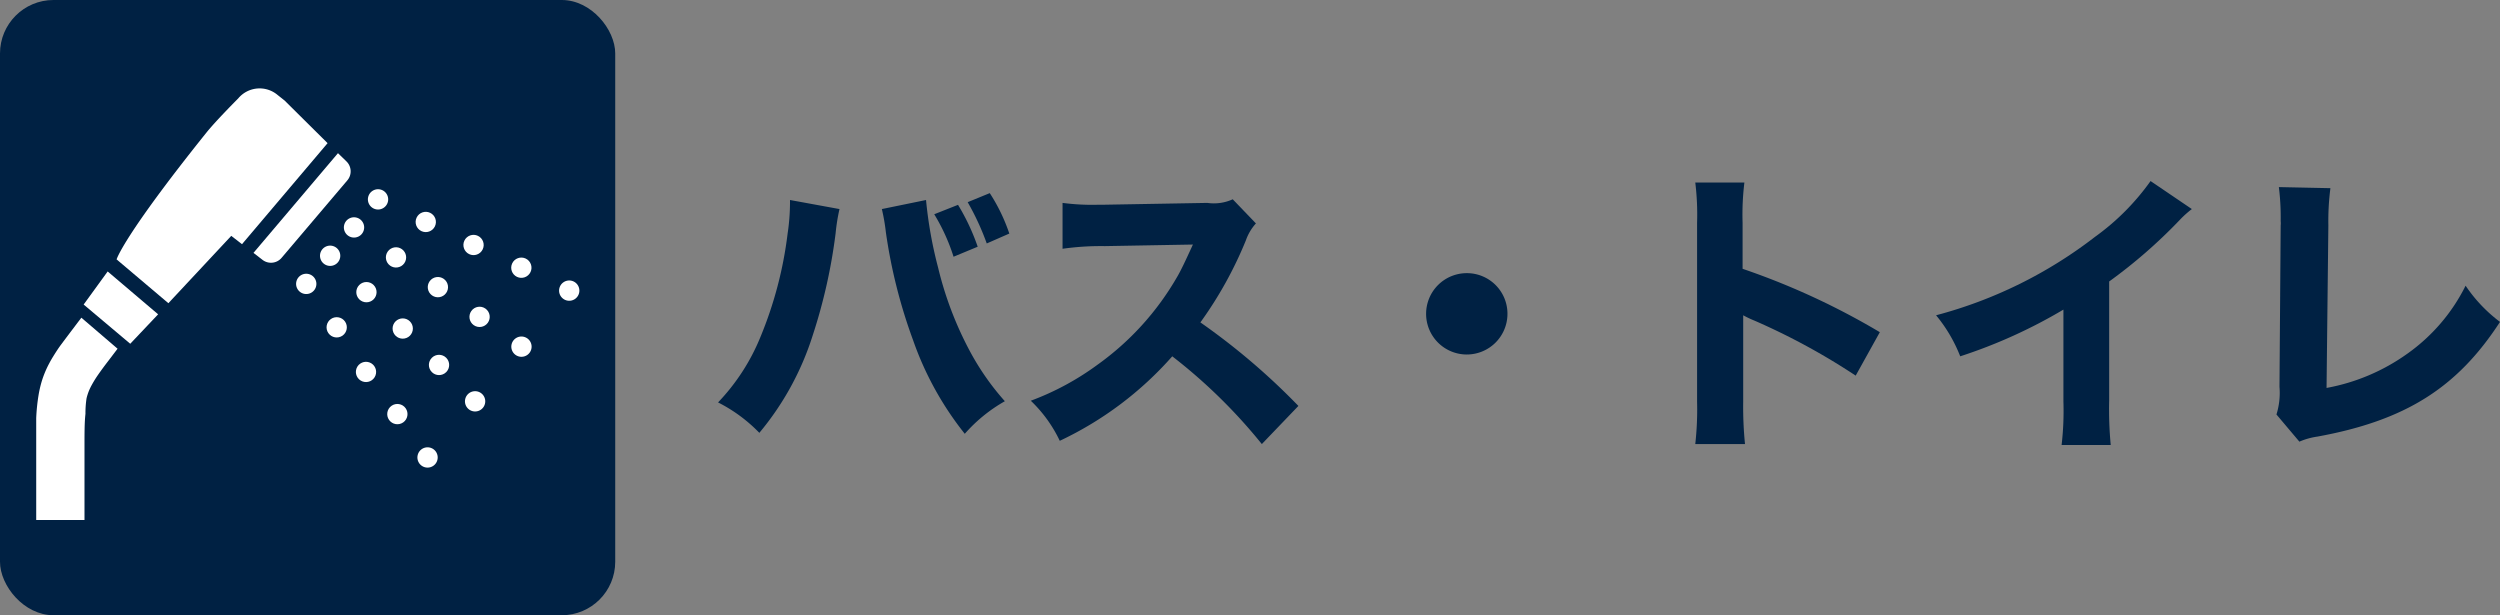 <svg xmlns="http://www.w3.org/2000/svg" viewBox="0 0 207.12 50.97"><rect x="0" y="0" width="207.12" height="50.97" fill="#808080" stroke="none"/><defs><style>.cls-1{fill:#002143;}.cls-2{fill:#fff;}</style></defs><title>service05</title><g id="レイヤー_2" data-name="レイヤー 2"><g id="リフォーム"><path class="cls-1" d="M69.55,17.32a15.94,15.94,0,0,0-.32,2,45.07,45.07,0,0,1-1.9,8.47,23.76,23.76,0,0,1-4.42,8.07,12.77,12.77,0,0,0-3.42-2.52A17.24,17.24,0,0,0,63,27.92a32.62,32.62,0,0,0,2.25-8.55,17.79,17.79,0,0,0,.2-2.5v-.3Zm7.17-.75a34.82,34.82,0,0,0,1,5.6,29,29,0,0,0,2.63,6.92,21.35,21.35,0,0,0,2.9,4.15,12.8,12.8,0,0,0-3.32,2.7,26.37,26.37,0,0,1-4.27-7.72,43.64,43.64,0,0,1-2.27-9,16.17,16.17,0,0,0-.33-1.9Zm2.65.4A17.81,17.81,0,0,1,81,20.44L79,21.27a16.05,16.05,0,0,0-1.6-3.52ZM82,16a14.84,14.84,0,0,1,1.62,3.35l-1.87.82a21.26,21.26,0,0,0-1.58-3.42Z"/><path class="cls-1" d="M104.54,36.79a44.53,44.53,0,0,0-7.42-7.27,28.76,28.76,0,0,1-9.32,7,11.3,11.3,0,0,0-2.4-3.32,22.6,22.6,0,0,0,5.55-3,23.07,23.07,0,0,0,6.55-7.22c.33-.55.75-1.45,1.33-2.72l-7.3.13a22.71,22.71,0,0,0-3.5.22l0-3.8a18.6,18.6,0,0,0,3,.15h.48l8.52-.15a3.75,3.75,0,0,0,2.1-.3l1.92,2a4.12,4.12,0,0,0-.83,1.4,32.59,32.59,0,0,1-3.77,6.8,55.76,55.76,0,0,1,8.12,6.92Z"/><path class="cls-1" d="M124.89,26a3.37,3.37,0,1,1-3.37-3.37A3.36,3.36,0,0,1,124.89,26Z"/><path class="cls-1" d="M140.45,36.79a25.8,25.8,0,0,0,.15-3.52V18.47a21.8,21.8,0,0,0-.15-3.35h4.07a22,22,0,0,0-.15,3.35v3.8a60.29,60.29,0,0,1,11.37,5.25l-2,3.6a55,55,0,0,0-8.37-4.55,8.6,8.6,0,0,1-.95-.45v7.2a31,31,0,0,0,.15,3.47Z"/><path class="cls-1" d="M181.59,17.32a8.44,8.44,0,0,0-1,.9,42.25,42.25,0,0,1-5.85,5.1v9.85a31.27,31.27,0,0,0,.13,3.7H170.8a24.45,24.45,0,0,0,.15-3.62v-7.6a42.34,42.34,0,0,1-8.55,3.87,12.38,12.38,0,0,0-2-3.4,37,37,0,0,0,13.17-6.5A19.81,19.81,0,0,0,178.17,15Z"/><path class="cls-1" d="M193.07,15.59a21.41,21.41,0,0,0-.17,3.1l-.15,13.45a16.64,16.64,0,0,0,6.67-2.82,15.18,15.18,0,0,0,4.85-5.65,12.38,12.38,0,0,0,2.85,3c-3.55,5.47-7.85,8.17-15.12,9.5a5.84,5.84,0,0,0-1.5.42l-1.9-2.25a6,6,0,0,0,.25-2.3l.1-13.37a1.62,1.62,0,0,0,0-.35,20.39,20.39,0,0,0-.15-2.82Z"/><rect class="cls-1" width="50.97" height="50.97" rx="4.43" ry="4.43"/><path class="cls-2" d="M47.75,23.48a.84.84,0,1,0,.25.59A.84.84,0,0,0,47.75,23.48Z"/><path class="cls-2" d="M5.81,27.55c-.27.36-.52.69-.75,1s-.39.56-.56.83-.3.49-.43.74a8.34,8.34,0,0,0-.59,1.4A9.27,9.27,0,0,0,3.2,32.7,15.91,15.91,0,0,0,3,34.64c0,.71,0,1.51,0,2.44v6h4v-6c0-1.19,0-2.1.08-2.79A8.3,8.3,0,0,1,7.17,33a4.38,4.38,0,0,1,.21-.65,4.82,4.82,0,0,1,.23-.47,9.38,9.38,0,0,1,.53-.85c.23-.33.5-.7.84-1.14l.76-1-3-2.57Z"/><polygon class="cls-2" points="6.93 25.23 10.79 28.48 13.1 26.04 8.92 22.49 6.93 25.23"/><path class="cls-2" d="M31.91,15.92a.84.84,0,1,0,.25.59A.84.84,0,0,0,31.91,15.92Z"/><circle class="cls-2" cx="43.19" cy="22.18" r="0.84" transform="translate(4.57 51.6) rotate(-64.48)"/><circle class="cls-2" cx="39.23" cy="20.29" r="0.84" transform="translate(4.03 46.97) rotate(-64.5)"/><circle class="cls-2" cx="35.28" cy="18.4" r="0.84" transform="translate(3.47 42.3) rotate(-64.48)"/><path class="cls-2" d="M30.17,18.85a.84.84,0,1,0-.25.59A.84.84,0,0,0,30.17,18.85Z"/><circle class="cls-2" cx="32.8" cy="21.32" r="0.84" transform="translate(-3.59 35.66) rotate(-54.52)"/><circle class="cls-2" cx="39.74" cy="26.25" r="0.84" transform="translate(-4.7 43.4) rotate(-54.55)"/><circle class="cls-2" cx="36.27" cy="23.79" r="0.84" transform="translate(-4.14 39.53) rotate(-54.54)"/><path class="cls-2" d="M43.21,27.88a.84.84,0,1,0,.59.25A.85.85,0,0,0,43.21,27.88Z"/><path class="cls-2" d="M25.38,22.68a.84.84,0,1,0,.59.25A.84.84,0,0,0,25.38,22.68Z"/><circle class="cls-2" cx="27.89" cy="27.12" r="0.84" transform="translate(-10.5 20.86) rotate(-34.94)"/><circle class="cls-2" cx="30.4" cy="30.71" r="0.84" transform="matrix(0.82, -0.57, 0.57, 0.82, -12.11, 22.96)"/><circle class="cls-2" cx="32.92" cy="34.31" r="0.84" transform="translate(-13.72 25.06) rotate(-34.97)"/><path class="cls-2" d="M35.43,37.06a.84.84,0,1,0,.59.25A.84.84,0,0,0,35.43,37.06Z"/><path class="cls-2" d="M27.95,21.78a.84.84,0,1,0-.59.25A.84.84,0,0,0,27.95,21.78Z"/><circle class="cls-2" cx="33.36" cy="27.22" r="0.84" transform="translate(-9.48 31.47) rotate(-44.88)"/><circle class="cls-2" cx="36.37" cy="30.23" r="0.84" transform="translate(-10.73 34.47) rotate(-44.87)"/><circle class="cls-2" cx="30.36" cy="24.2" r="0.84" transform="translate(-8.23 28.48) rotate(-44.88)"/><path class="cls-2" d="M39.37,32.41a.84.84,0,1,0,.59.25A.84.84,0,0,0,39.37,32.41Z"/><path class="cls-2" d="M23.58,8.33,23,7.87a2.31,2.31,0,0,0-3.27.29S17.89,10,17.09,11c-6.91,8.62-7.43,10.49-7.43,10.49l4.29,3.63,5.21-5.58.89.69,7.09-8.37Z"/><path class="cls-2" d="M28.7,13.37,28,12.69l-7,8.26.75.58a1.15,1.15,0,0,0,1.58-.17l5.44-6.41A1.15,1.15,0,0,0,28.7,13.37Z"/></g></g></svg>